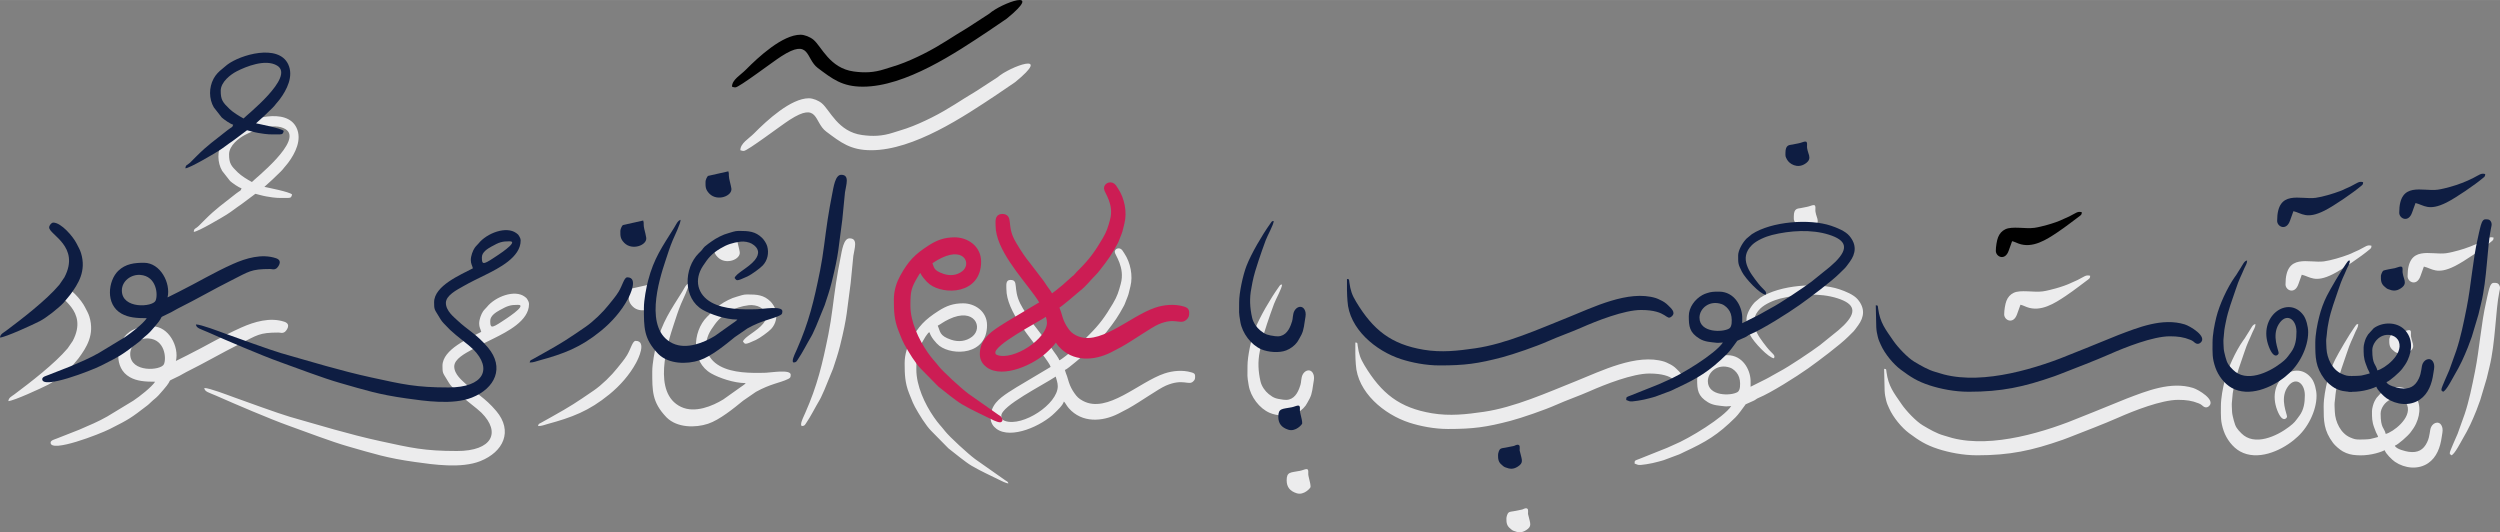 <?xml version="1.0" encoding="UTF-8"?>
<!DOCTYPE svg PUBLIC "-//W3C//DTD SVG 1.1//EN" "http://www.w3.org/Graphics/SVG/1.1/DTD/svg11.dtd">
<!-- Creator: CorelDRAW 2020 (64-Bit) -->
<svg xmlns="http://www.w3.org/2000/svg" xml:space="preserve" width="20477px" height="4360px" version="1.1" shape-rendering="geometricPrecision" text-rendering="geometricPrecision" image-rendering="optimizeQuality" fill-rule="evenodd" clip-rule="evenodd"
viewBox="0 0 6110.17 1300.86"
 xmlns:xlink="http://www.w3.org/1999/xlink"
 xmlns:xodm="http://www.corel.com/coreldraw/odm/2003">
 <rect x="0" y="0" width="6110.17" height="1300.86" fill="#808080" stroke="none"/>
 <g id="Layer_x0020_1_1">
  <path fill="#ECECED" d="M4831.21 1112.73c81.44,0 134.88,-11.59 210.6,-38.06 4.93,-1.72 8.7,-3.18 13.56,-5.09 37.01,-14.54 86.68,-33.42 121.52,-48.82 38.06,-16.84 105.81,-43.55 146.67,-43.55 19.46,0 33.92,1.95 49.95,8.49 3.58,1.45 5.05,2.16 7.98,4.46 2.22,1.74 9.15,9.69 17.27,2.59 17.44,-15.26 -25.87,-40.67 -38.66,-44.61 -54.48,-16.81 -113.21,7.32 -162.63,26.06l-79.58 32.32c-9.76,3.89 -17.88,6.94 -27.54,11 -89.28,37.51 -220.27,78.5 -318.84,52.96 -6.75,-1.75 -13.95,-4.28 -20.14,-5.97 -18.13,-4.96 -36.21,-15.66 -52.04,-25.05 -16.42,-9.73 -40.41,-35.19 -51.63,-51.56 -19.64,-28.63 -32.21,-43.8 -37.01,-78.61 -0.93,-6.74 0.29,-7.42 -5.76,-7.92l1.21 53.5c0.52,9.73 1.82,15.51 3.74,23.61 1.9,8 4.44,12.97 7.5,19.85 9.66,21.74 30.51,47.04 48.83,60.58 23.69,17.52 40,28.43 70.96,38.45 25.91,8.39 60.52,15.37 94.04,15.37zm-3086.45 -513.34c0,11.45 -0.74,18.87 9.62,29.32 19.48,19.65 56.22,5.38 53.58,-12.76 -1.49,-10.19 -6.03,-23.01 -6.18,-31.55 -0.12,-7.14 0.32,-3.97 -1.18,-10.4l-49.74 11.18c-2.5,2.01 -6.1,9.92 -6.1,14.21zm-208.14 120.21c0,11.45 -0.73,18.86 9.62,29.31 19.39,19.56 56.33,5.44 53.59,-12.76 -1.09,-7.3 -2.99,-13.82 -4.69,-21 -1.02,-4.34 -1.46,-8.29 -1.49,-10.54 -0.13,-7.14 0.31,-3.98 -1.19,-10.41l-49.74 11.19c-2.5,2 -6.1,9.91 -6.1,14.21zm-221.68 321.67c9.39,0 15.56,-2.87 22.35,-4.73 60.9,-16.63 101.7,-31.65 152.2,-72.89 25.84,-21.11 49.31,-47.56 65.19,-77 5.27,-9.78 26.73,-53.62 -1.14,-53.62 -7.64,0 -11.59,19.27 -20.98,34.88 -7.04,11.7 -15.63,21.24 -23.98,31.87 -14.04,17.87 -37.82,41.18 -57.25,54.47 -44.13,30.21 -55.44,37.84 -103.06,64.49l-26.07 14.56c-5.5,2.9 -5.65,1.96 -7.26,7.97zm-1174.38 -330.14c0,17.74 76.89,46.38 37.28,121.95l-12.37 18.1c-31.54,37.53 -92.14,84.08 -130.79,112.94 -6,4.48 -13.54,7.5 -14.26,16.2 14.5,-1.2 78.58,-30.74 97.02,-40.06 15.98,-8.07 46.65,-32.39 58.26,-44.99l16.12 -19.42c19.83,-26.74 40.04,-58.26 26.62,-102.11 -2.69,-8.79 -6.65,-14.89 -10.73,-23.12 -8.55,-17.21 -37.7,-51.34 -56.99,-51.34 -4.79,0 -10.16,7.06 -10.16,11.85zm1817.42 325.06c0,6.48 -0.52,0.62 1.69,5.08 6.75,-0.56 7.02,-2 10.23,-6.69 12.17,-17.78 22.25,-38.64 33.05,-56.66 5.2,-8.68 7.38,-16.18 11.99,-25.26l21.1 -51.68c5.85,-17.68 12.23,-36.35 17.04,-55.75 18.28,-73.66 16.29,-83.79 26.01,-153.44l6.5 -66.3c2.71,-18.48 12.16,-43.03 -9.16,-43.03 -14.77,0 -18.63,29.47 -22.43,48.67 -3.76,18.92 -7.44,39.22 -10.7,60.4 -6.49,42.2 -10.43,84.62 -18.62,125.28 -14.74,73.15 -27.06,125.32 -56.6,192.25 -2.36,5.37 -10.1,20.94 -10.1,27.13zm-1367.65 -576.15c-1.99,7.46 -3.58,5.17 -13.77,13.31 -32.31,25.82 -47.69,35.48 -76.34,64.15 -4.91,4.91 -8.58,8.71 -13.5,13.57 -9.58,9.47 -12.35,5.97 -13.15,15.63 11.49,-0.96 68.11,-34.68 79.91,-41.96 13.07,-8.08 23.11,-16.69 35.83,-25.09l34.86 -26.06c9.19,2.14 17.05,4.82 27.3,6.55 25.63,4.33 27.23,3.6 52.24,3.6 7.52,0 8.72,-2.33 10.15,-8.46 -6.28,-6.64 -59,-16.6 -67.69,-18.62 13.96,-12.14 26.81,-24.41 40.21,-37.66 4.27,-4.23 5.04,-5.54 8.63,-9.99 3.46,-4.28 5.55,-6.21 9.2,-11.11 17.07,-22.9 34.54,-56.45 20.46,-85.81 -24.15,-50.37 -116.9,-23.05 -148.9,1.33 -4.45,3.39 -7.3,6.27 -11.99,10.01 -8.73,6.95 -15.98,14.09 -21.42,24.28 -11.49,21.56 -11.51,49.04 0.64,69.95l19.33 24.68c5.16,4.78 21.14,16.1 28,17.7zm-30.46 -82.96c0,22.05 4.65,28.16 21.54,44.48 8.39,8.1 23.79,17.68 34.3,23.24 3.28,-4.89 127.79,-102.02 81.88,-129.32 -28.54,-16.97 -76.06,2.42 -98.82,14.17 -14.73,7.61 -38.9,26 -38.9,47.43zm1034.28 530.44c0,47.87 -0.6,75.12 34.02,111.58 0.23,0.25 0.58,0.61 0.83,0.86 0.24,0.25 0.6,0.6 0.85,0.84 25.22,24.57 69.28,25.31 100.78,14.8 28,-9.34 62.63,-37.57 85.73,-56.44l31.07 -21.4c35.7,-19.84 58.98,-22.05 77.4,-30.92 5.43,-2.61 7.76,-3.48 7.76,-10.85 0,-13.92 -47.42,-5.43 -60.86,-5.02 -37.34,1.11 -81.09,0.82 -112.3,-16.43 -34.35,-18.98 -43.39,-55.2 -20.76,-89.61 12.58,-19.1 20.97,-29.48 42.3,-42.33 16.67,-10.03 30.04,-14.18 49.4,-16.74 8.74,-1.15 20.59,1.12 27.13,4.85 17.89,10.22 20.66,24.23 7.7,40.3 -14.82,18.37 -46.38,32.53 -49.37,43.71 5.51,6.35 3.05,9.28 31.62,-3.92 9.27,-4.28 30.6,-19.62 37.39,-26.92 11.42,-12.27 15.52,-30.02 10.61,-47.12 -1.89,-6.58 -7.76,-15.49 -12.26,-19.89 -16.51,-16.14 -32.51,-17.27 -57.21,-17.27 -10.29,0 -16.17,3.2 -25.04,5.42 -13.16,3.29 -30.25,12.22 -40.95,19.96 -4.9,3.55 -12.88,8.96 -17.37,13.11 -3.41,3.15 -3.91,4.92 -6.82,8.41 -2.56,3.08 -4.76,4.86 -7.57,7.67 -36.78,36.75 -39.03,110.46 9.81,138.39 18.79,10.74 55.29,23.75 84.56,23.75 -2.7,3.68 -9.03,7.17 -13.3,10.39l-41.56 29.53c-26.19,16.05 -69.3,34.29 -103.14,18.26 -70.94,-33.59 -33.92,-153.39 -17.77,-201.88 5.57,-16.73 10.73,-33.55 17.69,-50.03 4.67,-11.07 19.1,-40.22 19.32,-50.07 -7.32,1.96 -10.75,11.31 -16.59,20.65 -27.82,44.51 -48.81,73.46 -62.97,128.3 -4.17,16.14 -10.13,46.77 -10.13,66.06zm-1164.22 -25.39c8.33,-34.83 -17.57,-84.65 -57.54,-84.65 -22.89,0 -44.87,2.18 -63.11,19.82 -24.16,23.37 -32.44,81.8 8.2,104.54 16.96,9.49 36.02,11.08 61.68,11.08 -9.11,13.61 -38.47,36.46 -53.47,46.39l-63.21 38.34c-21.34,12.34 -44.91,22.17 -68.98,32.56l-54.68 21.49c-4.91,2.14 -15.18,4.14 -15.18,10.21 0,25.67 119.77,-20.86 144.41,-33.29 47.31,-23.86 51.51,-26.54 92.5,-58.13 5.34,-4.12 8.17,-8.02 13.28,-12.11 12.75,-10.18 15.23,-14.07 25.26,-25.52 29.6,-33.79 -0.74,-13.94 39.89,-34.59 6.46,-3.28 10.07,-5.97 16.32,-9.06 47.1,-23.38 85.97,-46.38 130.87,-68.84 42.58,-21.3 47.06,-27.65 94.2,-27.65 6.15,0 8.76,2.8 15.49,-1.36 2.84,-1.75 17.81,-18.81 -0.94,-25.05 -34.61,-11.52 -73.29,-0.08 -104.81,13.98 -47.88,21.35 -86.5,45.09 -133.11,68.29l-27.07 13.55zm-111.69 -16.93c0,46.09 75.41,40.69 82.42,24.9 6.4,-14.39 2.47,-59.86 -37.14,-62.96 -22.79,-1.78 -45.28,14.98 -45.28,38.06zm852.87 -74.49c0,9.29 3.46,13.36 5.07,20.31 -29.67,15.71 -94.76,42.6 -94.76,82.96 0,17.07 0.79,17.23 9.43,31.2 4.75,7.67 7.77,13.84 13.8,20.05l15.86 16.3c16.08,15.41 45.49,36.45 56.15,47.1 48.17,48.2 26.31,93.59 -59.7,93.59 -80.3,0 -111.89,-7.67 -188.81,-24.41 -75.46,-16.43 -146.72,-38.47 -219.99,-59.26 -24.17,-6.86 -117.02,-40.58 -138,-48.17 -12.8,-4.63 -58.28,-22.22 -70.85,-22.22 0.79,9.48 11.22,10.97 29.83,19.24 42.6,18.93 132.17,57.23 175.98,72.81 41.96,14.93 103.96,38.96 146.88,51.14 61.82,17.55 92.67,27.96 162.01,37.68 45.65,6.4 113.31,16.39 159.82,-2.08 56.68,-22.5 80.51,-73.33 39.11,-122.45 -27.94,-33.15 -50.06,-42.86 -74.41,-66.08 -8.14,-7.76 -28.34,-23.23 -28.34,-42.75 0,-18.68 27.34,-32.15 42.21,-40.72 17.45,-10.05 35.94,-18.69 54.81,-28.13 31.56,-15.78 85.73,-42.66 85.73,-83.52 0,-4.46 -1.67,-7.47 -3.24,-10.29 -2.59,-4.68 -2.93,-4.7 -7.28,-7.96 -24.33,-18.19 -72.14,-0.11 -92.45,25.27 -3.61,4.52 -5.85,5.54 -9.47,10.84 -4.4,6.45 -9.39,19.57 -9.39,29.55zm27.07 -6.78c0,17.14 1.75,19.72 28.77,1.7 5.07,-3.38 64.3,-40.64 38.92,-40.64 -18.93,0 -25.37,2.35 -44.55,12.99 -8.89,4.94 -23.14,13.5 -23.14,25.95zm778.79 -543.82c-43.92,0 -102.63,54.1 -134.09,85.94 -12.7,12.85 -33.44,24 -33.44,41.04 3.8,0.88 3.89,1.69 8.46,1.69 8.89,0 90.83,-62.25 112.01,-75.86 71.41,-45.86 59.04,5.84 89.31,28.51 36,26.98 59.57,45.66 110.05,45.66 104.29,0 227.85,-83.13 307.3,-136.12l44.34 -30.13c94.89,-77.35 -13.09,-38.36 -42.65,-12.2l-52.32 34c-39.31,23.24 -65.47,42.82 -109.45,64.88 -9.28,4.65 -20,9.68 -29.96,14.04 -10.25,4.48 -20.85,8.78 -31.58,12.43 -11.34,3.85 -20.6,6.38 -32.15,10.16 -26.97,8.8 -50.06,9.3 -75.67,5.83 -59.1,-8.02 -78.63,-60.89 -98.46,-77.56 -8.09,-6.8 -21.66,-12.31 -31.7,-12.31zm1704.79 1027.1c0,9.28 0.17,17.38 9.9,24.9 3.69,2.85 3.23,3.49 8.23,5.45 10.75,4.22 19.06,5.2 30.16,-1.94 14.61,-9.39 10.08,-15.97 5.86,-34.1 -1.5,-6.45 -1.77,-4.63 -1.2,-11.02 1.27,-14.14 -11.72,-6.12 -13.18,-5.66 -2.71,0.85 -3.72,0.9 -7.13,1.57 -4.21,0.81 -9.33,1.86 -14.52,2.89 -4.89,0.96 -10.59,0.93 -13.45,3.95 -2.16,2.27 -4.67,9.47 -4.67,13.96zm702.42 -738.52c0,8.61 -0.55,8.3 3.66,16.23 5.89,11.09 25.45,23 44.37,10.66 21.48,-14.01 3.01,-25.66 4.77,-45.09 1.42,-15.67 -8.49,-7.36 -20.16,-5.1 -4.39,0.85 -11.15,2.24 -15.55,3.1 -7.29,1.42 -17.09,-0.03 -17.09,20.2zm-1239.5 645.28c0,16.3 7.96,26.21 24.46,31.5 17.97,5.77 33.96,-13.08 33.96,-15.34 0,-12.12 -6.42,-25.5 -5.62,-34.36 1.42,-15.65 -8.55,-7.35 -20.16,-5.1 -23.3,4.52 -32.64,1.92 -32.64,23.3zm-95.73 -279.75c0,26.48 -1.34,22.72 3,47.98 4.71,27.46 26.13,56.01 51.32,66.78 16.52,7.07 43.36,9.42 60.63,2.69 10.71,-4.18 20.23,-11.25 26.98,-20.27 1.41,-1.89 2.81,-4.58 4.23,-6.96 9.94,-16.64 11.19,-22.31 14.42,-45.25 0.8,-5.64 3.01,-14.35 1.64,-20.65 -4.63,-21.34 -25.87,-14.94 -29.75,3.72 -2.72,13.1 -0.07,11.42 -6.18,27.39 -6.35,16.6 -17.64,30.38 -38.56,27.21 -17.9,-2.72 -22.84,-3.33 -35.93,-13.85 -8.89,-7.14 -17.26,-18.97 -20.01,-30.96 -5.61,-24.42 -6.85,-48.19 -1.86,-72.54 0.97,-4.73 1.65,-9.47 2.69,-14.72 3.46,-17.42 9.3,-35.95 14.77,-52.36 5.52,-16.57 11.33,-33.14 17.44,-49.71 4.41,-11.97 19.5,-38.23 19.7,-47.42 -5.08,0.42 -4.16,0.61 -9.42,7.97 -18.27,25.54 -45.55,71.87 -57.18,101.96 -8.59,22.23 -17.93,65.21 -17.93,88.99zm-837.94 -6.22c0,26.66 0.83,47.89 10.64,72.67 3.21,8.09 5.99,15.5 9.28,23.04l5.31 10.85c9.74,17.67 26.69,45.74 40.36,59.11l41.32 41.97c13.35,10.31 42.02,34.14 56.8,42.67 27.61,15.93 39.59,20.34 65.88,33.58 5.42,2.73 18.28,9.4 24.02,9.53 -1.22,-4.57 -4.02,-5.25 -7.44,-7.46l-73.73 -51.85c-17.95,-13.32 -62.94,-54.68 -73.52,-68.21 -11.33,-14.5 -15.15,-16.69 -27.55,-34.61 -22.28,-32.18 -42.78,-76.5 -42.78,-116.37 0,-37.57 1.99,-46.02 19.82,-75.92 1.89,-3.18 2.99,-5.22 5.41,-8.26 4.55,-5.74 3.38,-5.59 7.1,-6.58 2.53,10.86 15.97,26.92 24.11,33.08 32.37,24.49 116.37,23.5 116.37,-50.48 0,-33.79 -29.56,-53.46 -58.43,-53.46 -24.26,0 -41.02,6.29 -59.95,18.38 -34.14,21.83 -48.88,37.5 -68.18,72.3 -8.06,14.54 -14.84,33.51 -14.84,56.02zm80.8 -92.01c6.79,14.2 3.2,24.33 32.88,34.28 17.42,5.84 36.13,4.24 51.18,-7.41 28.02,-21.69 6.32,-72.9 -56.49,-42.82 -14.69,7.04 -18.31,11.06 -27.57,15.95zm1246.97 252.4c62.12,0 93.84,-4.4 152.92,-19.89 27.06,-7.09 84.17,-26.75 112.31,-39.37 24.25,-10.87 55.85,-21.85 80.42,-32.72 38.06,-16.83 105.8,-43.54 146.67,-43.54 65.77,0 60.92,28.02 75.19,15.53 11.01,-9.64 -2.09,-20.1 -8.98,-27.04 -5.48,-5.53 -11.71,-9.63 -19.31,-13.01 -4.16,-1.86 -5.72,-3.11 -10.37,-4.55 -67.48,-20.82 -154.66,23.18 -215.73,47.55 -70.03,27.94 -150.75,64.3 -225.73,75.14 -42.46,6.13 -82.65,10.82 -126.12,3.55 -79.9,-13.36 -123.53,-48.21 -165.11,-117.12 -10.22,-16.94 -13.88,-27.75 -16.68,-47.97 -0.93,-6.73 0.29,-7.41 -5.74,-7.92 0,9.12 0,18.24 0,27.35 0,10.18 0.75,17.84 1.2,26.15 3.71,68.38 69.08,122.43 131.03,142.49 25.91,8.38 60.51,15.37 94.03,15.37zm729.78 -268.55c0,19.64 -0.19,20.76 9.1,39.38 8.46,16.95 44.74,55.24 58.03,56.35 4.66,-8.29 -4.54,-10.42 -18.15,-27.86 -20.44,-26.19 -48.31,-61.27 -15.15,-93.71 11.36,-11.11 32.86,-20.4 48.95,-24.41 43.64,-10.9 96.35,-14.44 139.61,-0.59 42.57,13.63 47.96,33.35 15.38,66.07 -4.91,4.93 -8.75,7.67 -13.66,12.45l-44.73 36.08c-19.49,14.64 -76.37,52.87 -98.56,64.31 -11.7,6.03 -22.24,13.04 -34.4,19.06l-36.48 18.23c0,-5.19 0.26,-11.08 0.02,-16.19 -1.26,-26.52 -19.57,-60.48 -55.91,-60.95 -13.27,-0.17 -20.53,0.39 -30.07,3.6 -4.67,1.58 -7.25,2.41 -11.42,4.75 -18.47,10.38 -33.15,30.11 -33.15,51.38 0,24.92 1.39,40.23 26.59,55.45 12.96,7.83 27.06,8.09 41.29,9.79 5.09,0.61 8.47,-0.59 15.41,-0.59 -18.63,27.97 -103.35,79.7 -140.31,94.67 -5.2,2.11 -10.68,4.86 -16.3,7.32l-50.66 20.21c-6.09,2.45 -10.75,4.33 -16.87,6.75 -11.65,4.62 -12.07,3.1 -12.07,11.54 7.61,2.03 4.83,5.71 28.97,1.63 10.34,-1.75 19.24,-3.41 28.65,-6.16 4.71,-1.38 9.16,-2.25 13.59,-3.82l38.03 -14.19c4.15,-1.69 7.34,-3.6 11.75,-5.65 52.84,-24.49 82.05,-41.4 125.49,-84.62 7.65,-7.61 16.5,-20.48 22.99,-29.23 2.88,-3.89 0.31,-1.86 4.7,-4l18.01 -8.1c5.15,-2.68 5,-4.02 10.96,-6.45 29.78,-12.15 93.16,-52.3 120.79,-71.91 24.27,-17.23 78.16,-57.58 97.91,-77.39 16.51,-16.57 11.41,-9.86 24.46,-27.75 15.14,-20.73 17.37,-41.8 -0.89,-63.58 -9.84,-11.73 -30.3,-19.86 -44.86,-24.76 -52.56,-17.67 -145.87,-10.57 -193.49,20.65l-12.92 10.71c-0.18,0.18 -0.44,0.44 -0.62,0.62 -0.09,0.1 -1.38,1.55 -1.76,1.97 -8.42,9.26 -18.25,26.67 -18.25,38.94zm-94.49 151.68c0,37.42 56.81,36.37 72.63,26.63 7.12,-4.38 6.81,-19.69 5.53,-28.94 -1.39,-10.04 -6.21,-17.63 -12.55,-23.52 -2.95,-2.74 -7.12,-5.7 -11.45,-7.2 -29.88,-10.39 -54.16,10.75 -54.16,33.03zm-1449.6 -315.8c0,6.88 25.88,37.31 14.68,78.1 -5.19,18.9 -8.22,29.73 -19.13,48 -19.22,32.2 -31.75,49.98 -58.02,76.25 -4.18,4.18 -7.34,7.1 -10.86,11.53 -3.05,3.85 -2.2,2.3 -5.86,5.32l-23.62 21.15c-5.9,4.97 -27.62,23.13 -32.71,24.48 -1.34,-5.73 -11.43,-18.71 -14.92,-23.63 -2.59,-3.66 -4.88,-7.51 -7.46,-11.18l-33.92 -44.41c-3.19,-4.28 -5.52,-6.91 -8.72,-11.18 -8.57,-11.44 -23.88,-35.21 -30.31,-48.01 -18.5,-36.83 -2.88,-58.03 -24.02,-58.03 -12.23,0 -9.94,12.82 -9.94,22.37 0,54.78 59.7,120.06 93.96,167.13 3.55,4.88 13.01,17.96 14.2,23.1l-83.37 49.66c-6.73,4.03 -13.42,8.23 -19.82,12.51 -23.7,15.83 -43.51,31.51 -43.51,62.16 0,12.72 6.51,21.2 14.14,26.88 35.82,26.69 111.36,-7.37 142.81,-39.01 6.36,-6.4 19.53,-18.17 22.07,-27.66 3.17,2.31 6.12,9.69 12.13,16.47 32.23,36.3 81.22,33.27 120.89,13.37 8.53,-4.28 16,-8.13 24.47,-12.83 29.56,-16.42 73.48,-47.96 92.04,-55.91 41.74,-17.91 55.17,0.12 66.07,-9.76 5.28,-4.79 5.15,-6.98 5.15,-13.5 0,-6.56 -3.97,-7.56 -9.46,-9.19 -20.68,-6.13 -45.19,-3.92 -65.3,2.8 -62.72,20.95 -139.72,99.26 -199.59,66.91 -9.84,-5.31 -14.58,-10.01 -20.81,-18.98 -5.71,-8.24 -9.96,-16.25 -13.33,-26.45 -1.53,-4.63 -3.08,-10.54 -4.65,-15.25 -1.76,-5.28 -3.77,-8.9 -5.13,-14.77 7.09,-1.89 47.37,-37.88 53.99,-42.99 14.17,-10.94 22.94,-23.45 35.84,-36.27 4.68,-4.65 7.41,-7.97 11.58,-13.28 20.24,-25.77 28.58,-37.83 43.22,-64.94 1.65,-3.06 2.35,-5.42 3.68,-8.76 9.37,-23.61 5.88,-14.48 11.84,-37.88 6.64,-26.04 0.18,-58.38 -14.67,-80.6 -1.65,-2.47 -3.29,-5.21 -4.93,-7.51 -6.5,-9.14 -18.7,-4.62 -18.7,3.79zm-277.25 400.35c0,5.43 0.93,9.93 9.54,12.84 42.98,14.52 128.47,-41.27 128.47,-84.96 0,-9.14 -3.24,-16.19 -4.98,-23.62 -31.75,21.15 -133.03,71.61 -133.03,95.74zm3392.32 -186.81c0,9.94 -0.83,19.09 9.91,27.39 3.69,2.85 3.22,3.48 8.23,5.44 10.75,4.22 19.06,5.2 30.17,-1.93 20.71,-13.31 2.89,-25.41 4.66,-45.14 1.29,-14.4 -10.69,-5.96 -19.28,-4.29 -4.55,0.89 -25.75,4.26 -28.39,6.42 -1.7,1.4 -5.3,9.52 -5.3,12.11zm-941.19 -60.93c0,14.59 22.61,25.51 31.57,-0.75l8.22 -22.87c5.84,1.36 9.8,3.59 15.42,5.71 34.27,12.98 68.87,-9.65 94.99,-27.09 11.21,-7.49 21.03,-14.73 31.86,-22.85l23.43 -17.59c3.39,-2.87 4.5,-3.33 4.63,-9.05 -10.78,-2.58 -12.89,1.41 -30.66,10.37 -4.62,2.33 -8.62,3.67 -12.87,5.78 -12.53,6.23 -27.37,11.13 -41.01,14.94 -8.94,2.5 -22.15,5.89 -31.38,7.16 -22.05,3.02 -54.04,-4.65 -71.06,3.54 -8.37,4.03 -14.19,10.69 -17.68,19.62 -3.04,7.77 -5.46,22.73 -5.46,33.08zm985.95 -93.25c0,14.59 22.6,25.51 31.57,-0.75l8.22 -22.87c20.3,4.73 31.9,20.8 75.84,-1.24 23.39,-11.74 69.48,-43.32 89.86,-60.58 3.39,-2.87 4.5,-3.33 4.63,-9.05 -10.78,-2.58 -12.89,1.42 -30.66,10.37 -16.43,8.28 -36.14,15.76 -53.88,20.72 -8.94,2.5 -22.15,5.89 -31.39,7.16 -37.47,5.14 -94.19,-21.81 -94.19,56.24zm-298.4 19.9c0,14.59 22.61,25.51 31.57,-0.76l8.22 -22.87c20.31,4.74 31.91,20.8 75.84,-1.24 23.32,-11.7 69.49,-43.32 89.86,-60.58 3.39,-2.87 4.51,-3.33 4.63,-9.04 -10.78,-2.59 -12.89,1.41 -30.66,10.37 -4.62,2.33 -8.62,3.66 -12.87,5.78 -4.34,2.16 -7.76,3.74 -12.94,5.7 -16.16,6.12 -42.45,14.06 -59.45,16.39 -37.48,5.15 -94.2,-21.81 -94.2,56.25zm93.25 298.39c0,35.48 0.07,58.42 22.88,89.02 4.94,6.63 16.49,16.67 23.95,20.81 11.09,6.17 21.49,8.61 33.86,9.3 25.34,2.02 52.38,-4.46 68.51,-12.2 2.15,8.04 17.97,23.57 25.09,28.37 24.22,16.36 57.08,19.67 81.14,3.26 20.76,-14.16 29.66,-38.77 33.09,-63.89 0.84,-6.12 3.18,-15.37 1.79,-21.76 -4.22,-19.4 -21.65,-15.28 -27.61,-2.81 -4.11,8.59 -2.19,21.33 -9.86,37.38 -8.86,18.51 -22.49,26.6 -45.29,23.29 -7.27,-1.05 -31.27,-6.73 -33.48,-15.03 7.18,-1.92 31.97,-23.87 38.37,-32.5 5.28,-7.11 9.41,-12.65 13.44,-21.37 11.49,-24.85 12.43,-54.06 -7.98,-74.52 -19.4,-19.45 -53.46,-18.86 -74.96,-3.45l-13.6 15c-1.81,2.81 -3.87,6.12 -5.48,9.44 -2.23,4.61 -5.74,16.62 -5.74,22.85 0,15.38 -0.25,25.5 5.48,40.52 1.51,3.98 2.93,8.27 4.47,11.7 1.74,3.89 3.9,6.63 4.97,11.19 -6.72,1.57 -13.11,3.82 -19.85,5.02 -5.02,0.89 -19.18,1.2 -24.54,1.2 -10.86,-0.04 -13.63,-0.76 -23.85,-5.12 -23.18,-9.88 -36.37,-38.15 -37.47,-62 -0.29,-6.3 -1.08,-18.98 -0.55,-22.88 2.89,-21.56 0.92,-17.64 6.08,-43.75 5.27,-26.72 15.22,-52.11 23.25,-76.21 10.2,-30.64 12.05,-30.22 21.5,-53.1 2.72,-6.57 6.76,-11.03 6.94,-19.17 -4.47,0.37 -3.33,0.05 -5.81,2.89 -0.44,0.51 -2.95,4.14 -3.63,5.08 -12.23,17.11 -38.7,62.2 -46.93,78.64 -8.05,16.09 -14.11,32.61 -18.92,51.94 -4.42,17.72 -9.26,41.95 -9.26,62.86zm308.34 113.14c0,6.82 -0.29,1.76 1.2,3.78l2.53 2.44c8.03,-2.14 22.92,-32.13 27.89,-40.5 14.25,-24.04 22.91,-43.12 33.22,-68.73 3.25,-8.1 5.93,-16.65 9.4,-25.41l16 -53.62c2.16,-9.95 4.32,-18.3 6.5,-27.07 14.83,-59.56 15.01,-139.52 24.17,-183.47 0.9,-4.33 2.66,-10.02 1.24,-14.17 -3.28,-9.55 -9.83,-8.51 -15.22,-8.51 -7.53,0 -10.51,14.02 -12.18,20.15 -2.48,9.11 -3.75,16.67 -5.98,26.34 -12.43,53.91 -16.19,114.68 -27.12,169.33 -7.45,37.26 -14.46,72.36 -25.43,105.11l-17.03 47.63c-2.88,7.23 -19.19,42.49 -19.19,46.7zm-559.49 -113.14c0,24.03 -1.22,36.61 6.98,60.16 6.8,19.53 21.74,39.61 39.85,49.67 42.22,23.45 97.78,-0.41 131.14,-27.59 1.93,-1.57 2.69,-2.52 4.63,-4.08 28.86,-23.29 51.15,-67.05 51.15,-104.27 0,-14.56 -5.16,-32.58 -11.18,-41.04 -36.72,-51.6 -114.22,2.09 -84.59,77.13 12.73,32.23 23.65,18.4 23.65,14.89 0,-6.87 -17.15,-41.91 -0.26,-69.89 18.3,-30.31 43.78,-14.07 43.78,17.67 0,18.18 -2.49,35.56 -13.31,50.1 -10.61,14.27 -11.5,16.5 -25.21,27.01 -29.56,22.65 -84.58,48.39 -116.6,15.84 -9.89,-10.06 -14.44,-14.96 -18.46,-31.26 -1.45,-5.87 -3.97,-14.96 -4.24,-20.64 -0.29,-6.3 -1.08,-18.98 -0.55,-22.88 1.1,-8.2 1.08,-14.75 2.14,-22.82 0.76,-5.71 2.54,-13.84 3.94,-20.93 5.28,-26.72 15.22,-52.11 23.25,-76.21 10.16,-30.5 12.09,-30.31 21.5,-53.1 2.72,-6.57 6.76,-11.03 6.94,-19.17 -7,0.58 -10.27,9.73 -16.16,18.65 -2.39,3.61 -4.1,6.72 -6.73,10.68 -1.53,2.3 -2.01,3.32 -3.3,5.38 -1.51,2.39 -2.22,3.05 -4.16,5.81 -18.19,25.96 -37.2,66.95 -44.94,98.03 -4.42,17.72 -9.26,41.95 -9.26,62.86zm331.84 119.13l0 0 0 0zm58.56 -101.72c0,36.56 8.68,33.59 12.44,49.73 17,-3.96 64.01,-38.55 52.62,-70.02 -5.55,-15.32 -25.04,-20.83 -40.97,-14.06 -13.59,5.78 -24.09,21.35 -24.09,34.35z"/>
  <path fill="#0E1D42" d="M4810.8 957.43c81.44,0 134.88,-11.59 210.6,-38.07 4.92,-1.72 8.69,-3.18 13.55,-5.09 37.02,-14.53 86.69,-33.41 121.52,-48.82 38.06,-16.83 105.81,-43.55 146.68,-43.55 19.46,0 33.91,1.96 49.95,8.49 3.57,1.46 5.04,2.16 7.97,4.46 2.22,1.74 9.16,9.7 17.28,2.59 17.43,-15.26 -25.88,-40.67 -38.67,-44.61 -54.48,-16.8 -113.21,7.32 -162.63,26.06l-79.58 32.32c-9.75,3.89 -17.88,6.94 -27.54,11.01 -89.28,37.51 -220.26,78.49 -318.84,52.96 -6.75,-1.75 -13.95,-4.28 -20.14,-5.97 -18.13,-4.96 -36.21,-15.67 -52.04,-25.05 -16.41,-9.74 -40.4,-35.2 -51.63,-51.56 -19.64,-28.63 -32.2,-43.8 -37.01,-78.62 -0.93,-6.74 0.29,-7.41 -5.76,-7.92l1.21 53.5c0.53,9.74 1.82,15.52 3.74,23.61 1.91,8.01 4.44,12.97 7.5,19.85 9.66,21.74 30.51,47.04 48.83,60.59 23.7,17.52 40,28.42 70.96,38.44 25.92,8.39 60.53,15.38 94.05,15.38z"/>
  <path fill="#0E1D42" d="M5776.85 849.26c0,15.38 -0.25,25.5 5.48,40.52 1.52,3.98 2.93,8.27 4.47,11.7 1.74,3.89 3.91,6.63 4.97,11.19 -6.72,1.56 -13.11,3.81 -19.85,5.01 -5.04,0.9 -19.25,1.2 -24.58,1.2l-7.92 38.32c25.34,2.01 52.38,-4.47 68.51,-12.21 2.15,8.04 17.98,23.58 25.09,28.38 24.22,16.35 57.08,19.66 81.14,3.25 20.76,-14.16 29.67,-38.77 33.09,-63.88 0.84,-6.12 3.18,-15.37 1.79,-21.76 -4.22,-19.41 -21.64,-15.29 -27.61,-2.82 -4.11,8.6 -2.18,21.33 -9.86,37.38 -8.86,18.52 -22.49,26.6 -45.29,23.3 -7.27,-1.05 -31.27,-6.74 -33.48,-15.04 7.18,-1.91 31.97,-23.86 38.37,-32.49 5.28,-7.12 9.41,-12.66 13.44,-21.37 11.49,-24.86 12.43,-54.06 -7.97,-74.52 -19.4,-19.45 -53.47,-18.87 -74.97,-3.45l-13.6 15c-1.81,2.81 -3.87,6.12 -5.47,9.44 -2.23,4.6 -5.75,16.62 -5.75,22.85zm21.14 6.21c0,36.57 8.67,33.6 12.43,49.74 17,-3.96 64.01,-38.56 52.62,-70.02 -5.55,-15.32 -25.04,-20.83 -40.96,-14.06 -13.6,5.78 -24.09,21.35 -24.09,34.34z"/>
  <path fill="#0E1D42" d="M5407.59 838.07c0,24.02 -1.23,36.6 6.97,60.16 6.8,19.53 21.74,39.61 39.85,49.67 42.22,23.45 97.78,-0.41 131.15,-27.6 1.93,-1.57 2.68,-2.52 4.62,-4.08 28.86,-23.29 51.15,-67.05 51.15,-104.26 0,-14.56 -5.16,-32.58 -11.18,-41.04 -36.71,-51.6 -114.22,2.09 -84.59,77.12 12.73,32.24 23.66,18.41 23.66,14.89 0,-6.86 -17.16,-41.91 -0.27,-69.88 18.31,-30.31 43.78,-14.08 43.78,17.66 0,18.18 -2.49,35.57 -13.3,50.11 -10.62,14.27 -11.51,16.5 -25.22,27 -29.56,22.66 -84.58,48.4 -116.59,15.84 -9.9,-10.06 -14.45,-14.96 -18.47,-31.26 -1.45,-5.87 -3.97,-14.95 -4.23,-20.63 -0.29,-6.31 -1.08,-18.99 -0.56,-22.88 1.1,-8.2 1.08,-14.76 2.15,-22.82 0.75,-5.71 2.53,-13.85 3.93,-20.94 5.28,-26.72 15.22,-52.1 23.25,-76.21 10.16,-30.49 12.09,-30.31 21.51,-53.09 2.71,-6.57 6.75,-11.04 6.93,-19.18 -7,0.58 -10.27,9.73 -16.16,18.65 -2.39,3.61 -4.1,6.72 -6.73,10.68 -1.53,2.3 -2,3.32 -3.3,5.39 -1.51,2.39 -2.22,3.05 -4.15,5.81 -18.2,25.96 -37.2,66.94 -44.95,98.03 -4.42,17.72 -9.25,41.94 -9.25,62.86z"/>
  <path fill="#0E1D42" d="M5967.08 951.21c0,6.82 -0.3,1.75 1.2,3.77l2.53 2.45c8.02,-2.15 22.91,-32.13 27.88,-40.5 14.26,-24.04 22.92,-43.12 33.22,-68.74 3.26,-8.09 5.94,-16.65 9.4,-25.41l16 -53.62c2.17,-9.95 4.32,-18.29 6.51,-27.06 14.83,-59.57 15.01,-139.53 24.16,-183.47 0.91,-4.34 2.66,-10.03 1.24,-14.18 -3.28,-9.55 -9.83,-8.51 -15.22,-8.51 -7.53,0 -10.51,14.03 -12.18,20.15 -2.48,9.12 -3.75,16.67 -5.98,26.34 -12.43,53.92 -16.19,114.68 -27.12,169.33 -7.45,37.26 -14.46,72.37 -25.43,105.12l-17.02 47.62c-2.89,7.24 -19.19,42.49 -19.19,46.71z"/>
  <path fill="#0E1D42" d="M5658.73 838.07c0,35.47 0.08,58.42 22.88,89.02 4.94,6.63 16.49,16.66 23.95,20.81 13.64,7.57 26.22,9.53 42.69,9.53l0 -38.55c-11.59,0 -14.23,-0.64 -24.72,-5.11 -23.18,-9.88 -36.37,-38.16 -37.46,-62 -0.29,-6.31 -1.08,-18.99 -0.56,-22.88 2.9,-21.57 0.92,-17.65 6.08,-43.76 5.28,-26.72 15.22,-52.1 23.25,-76.21 10.21,-30.64 12.05,-30.21 21.5,-53.09 2.72,-6.57 6.76,-11.04 6.94,-19.18 -4.47,0.37 -3.33,0.06 -5.8,2.9 -0.45,0.51 -2.96,4.13 -3.63,5.07 -12.24,17.11 -38.71,62.21 -46.93,78.65 -8.05,16.09 -14.11,32.6 -18.93,51.94 -4.42,17.72 -9.26,41.94 -9.26,62.86z"/>
  <path fill="#0E1D42" d="M5565.49 539.67c0,14.59 22.6,25.51 31.57,-0.75l8.21 -22.87c20.31,4.73 31.91,20.8 75.84,-1.24 23.32,-11.7 69.49,-43.33 89.87,-60.58 3.39,-2.87 4.5,-3.33 4.63,-9.05 -10.79,-2.58 -12.89,1.41 -30.66,10.37 -4.63,2.33 -8.63,3.67 -12.87,5.78 -4.35,2.16 -7.77,3.74 -12.95,5.71 -16.15,6.12 -42.45,14.05 -59.45,16.39 -37.48,5.14 -94.19,-21.81 -94.19,56.24z"/>
  <path fill="#0E1D42" d="M5863.88 519.78c0,14.59 22.61,25.51 31.57,-0.76l8.22 -22.86c20.3,4.73 31.9,20.79 75.84,-1.25 23.39,-11.73 69.48,-43.32 89.86,-60.58 3.39,-2.87 4.5,-3.32 4.63,-9.04 -10.78,-2.58 -12.89,1.41 -30.66,10.37 -16.42,8.28 -36.13,15.76 -53.88,20.72 -8.94,2.5 -22.15,5.89 -31.38,7.15 -37.48,5.15 -94.2,-21.81 -94.2,56.25z"/>
  <path fill="black" d="M4877.93 613.03c0,14.59 22.61,25.51 31.58,-0.76l8.21 -22.86c5.84,1.36 9.8,3.58 15.42,5.71 34.27,12.97 68.87,-9.65 94.99,-27.1 11.21,-7.48 21.04,-14.73 31.86,-22.84l23.43 -17.6c3.39,-2.87 4.51,-3.33 4.63,-9.04 -10.78,-2.58 -12.88,1.41 -30.66,10.37 -4.62,2.33 -8.62,3.66 -12.87,5.78 -12.53,6.23 -27.37,11.12 -41,14.94 -8.95,2.5 -22.15,5.88 -31.39,7.15 -22.05,3.03 -54.04,-4.64 -71.06,3.55 -8.37,4.02 -14.19,10.68 -17.68,19.61 -3.04,7.78 -5.46,22.73 -5.46,33.09z"/>
  <path fill="#0E1D42" d="M5819.12 673.95c0,9.95 -0.82,19.1 9.91,27.39 3.69,2.85 3.23,3.49 8.23,5.45 10.76,4.21 19.07,5.2 30.17,-1.94 20.71,-13.31 2.89,-25.4 4.66,-45.13 1.29,-14.41 -10.69,-5.97 -19.27,-4.3 -4.55,0.89 -25.76,4.26 -28.39,6.43 -1.71,1.4 -5.31,9.51 -5.31,12.1z"/>
  <g>
   <path fill="none" stroke="#CC1D54" stroke-width="11.94" stroke-linecap="round" stroke-linejoin="round" stroke-miterlimit="2.613" d="M2704.05 460.41c0,6.89 25.88,37.31 14.69,78.1 -5.19,18.91 -8.23,29.74 -19.14,48.01 -19.22,32.19 -31.75,49.97 -58.02,76.25 -4.18,4.18 -7.34,7.09 -10.85,11.52 -3.06,3.85 -2.21,2.31 -5.87,5.33l-23.61 21.14c-5.91,4.97 -27.63,23.13 -32.72,24.48 -1.34,-5.73 -11.42,-18.71 -14.92,-23.62 -2.59,-3.66 -4.87,-7.52 -7.46,-11.19l-33.92 -44.41c-3.19,-4.27 -5.52,-6.91 -8.72,-11.17 -8.57,-11.45 -23.88,-35.21 -30.31,-48.01 -18.5,-36.84 -2.88,-58.04 -24.02,-58.04 -12.23,0 -9.94,12.82 -9.94,22.38 0,54.78 59.71,120.05 93.96,167.12 3.56,4.88 13.01,17.96 14.2,23.11l-83.37 49.66c-6.73,4.03 -13.42,8.23 -19.82,12.5 -23.7,15.84 -43.51,31.52 -43.51,62.16 0,12.73 6.52,21.21 14.14,26.88 35.82,26.69 111.36,-7.37 142.81,-39 6.36,-6.4 19.53,-18.17 22.07,-27.67 3.17,2.32 6.12,9.7 12.14,16.47 32.22,36.31 81.21,33.28 120.89,13.37 8.53,-4.28 16,-8.12 24.46,-12.83 29.57,-16.41 73.49,-47.95 92.04,-55.91 41.74,-17.91 55.17,0.12 66.08,-9.76 5.27,-4.78 5.14,-6.98 5.14,-13.5 0,-6.56 -3.97,-7.56 -9.45,-9.18 -20.69,-6.13 -45.19,-3.92 -65.31,2.8 -62.72,20.94 -139.72,99.25 -199.59,66.91 -9.84,-5.32 -14.58,-10.01 -20.8,-18.99 -5.72,-8.23 -9.97,-16.24 -13.34,-26.45 -1.52,-4.62 -3.07,-10.53 -4.64,-15.24 -1.76,-5.28 -3.77,-8.91 -5.14,-14.77 7.09,-1.89 47.37,-37.88 53.99,-42.99 14.17,-10.95 22.95,-23.45 35.84,-36.27 4.68,-4.66 7.41,-7.97 11.58,-13.28 20.24,-25.77 28.59,-37.83 43.22,-64.95 1.65,-3.05 2.35,-5.41 3.68,-8.76 9.37,-23.6 5.88,-14.48 11.84,-37.88 6.64,-26.04 0.18,-58.38 -14.67,-80.6 -1.65,-2.46 -3.28,-5.2 -4.92,-7.51 -6.5,-9.14 -18.71,-4.62 -18.71,3.79zm-277.25 400.35c0,5.44 0.93,9.93 9.54,12.84 42.98,14.52 128.47,-41.26 128.47,-84.95 0,-9.15 -3.24,-16.19 -4.97,-23.63 -31.76,21.16 -133.04,71.62 -133.04,95.74z"/>
   <path id="1" fill="#CC1D54" d="M2704.05 460.41c0,6.89 25.88,37.31 14.69,78.1 -5.19,18.91 -8.23,29.74 -19.14,48.01 -19.22,32.19 -31.75,49.97 -58.02,76.25 -4.18,4.18 -7.34,7.09 -10.85,11.52 -3.06,3.85 -2.21,2.31 -5.87,5.33l-23.61 21.14c-5.91,4.97 -27.63,23.13 -32.72,24.48 -1.34,-5.73 -11.42,-18.71 -14.92,-23.62 -2.59,-3.66 -4.87,-7.52 -7.46,-11.19l-33.92 -44.41c-3.19,-4.27 -5.52,-6.91 -8.72,-11.17 -8.57,-11.45 -23.88,-35.21 -30.31,-48.01 -18.5,-36.84 -2.88,-58.04 -24.02,-58.04 -12.23,0 -9.94,12.82 -9.94,22.38 0,54.78 59.71,120.05 93.96,167.12 3.56,4.88 13.01,17.96 14.2,23.11l-83.37 49.66c-6.73,4.03 -13.42,8.23 -19.82,12.5 -23.7,15.84 -43.51,31.52 -43.51,62.16 0,12.73 6.52,21.21 14.14,26.88 35.82,26.69 111.36,-7.37 142.81,-39 6.36,-6.4 19.53,-18.17 22.07,-27.67 3.17,2.32 6.12,9.7 12.14,16.47 32.22,36.31 81.21,33.28 120.89,13.37 8.53,-4.28 16,-8.12 24.46,-12.83 29.57,-16.41 73.49,-47.95 92.04,-55.91 41.74,-17.91 55.17,0.12 66.08,-9.76 5.27,-4.78 5.14,-6.98 5.14,-13.5 0,-6.56 -3.97,-7.56 -9.45,-9.18 -20.69,-6.13 -45.19,-3.92 -65.31,2.8 -62.72,20.94 -139.72,99.25 -199.59,66.91 -9.84,-5.32 -14.58,-10.01 -20.8,-18.99 -5.72,-8.23 -9.97,-16.24 -13.34,-26.45 -1.52,-4.62 -3.07,-10.53 -4.64,-15.24 -1.76,-5.28 -3.77,-8.91 -5.14,-14.77 7.09,-1.89 47.37,-37.88 53.99,-42.99 14.17,-10.95 22.95,-23.45 35.84,-36.27 4.68,-4.66 7.41,-7.97 11.58,-13.28 20.24,-25.77 28.59,-37.83 43.22,-64.95 1.65,-3.05 2.35,-5.41 3.68,-8.76 9.37,-23.6 5.88,-14.48 11.84,-37.88 6.64,-26.04 0.18,-58.38 -14.67,-80.6 -1.65,-2.46 -3.28,-5.2 -4.92,-7.51 -6.5,-9.14 -18.71,-4.62 -18.71,3.79zm-277.25 400.35c0,5.44 0.93,9.93 9.54,12.84 42.98,14.52 128.47,-41.26 128.47,-84.95 0,-9.15 -3.24,-16.19 -4.97,-23.63 -31.76,21.16 -133.04,71.62 -133.04,95.74z"/>
  </g>
  <path fill="#0E1D42" d="M4248.14 624.53c0,19.64 -0.18,20.77 9.1,39.39 8.46,16.95 44.74,55.23 58.03,56.34 4.66,-8.28 -4.54,-10.42 -18.14,-27.85 -20.45,-26.19 -48.32,-61.28 -15.15,-93.72 11.35,-11.1 32.86,-20.39 48.94,-24.41 43.64,-10.9 96.35,-14.44 139.61,-0.59 42.57,13.63 47.96,33.36 15.38,66.08 -4.91,4.93 -8.75,7.66 -13.66,12.44l-44.73 36.09c-19.49,14.63 -76.37,52.86 -98.56,64.3 -11.69,6.03 -22.24,13.05 -34.4,19.07l-36.48 18.23c0,-5.2 0.26,-11.09 0.02,-16.19 -1.25,-26.53 -19.57,-60.49 -55.91,-60.96 -13.27,-0.17 -20.53,0.39 -30.07,3.61 -4.67,1.57 -7.25,2.41 -11.41,4.75 -18.48,10.38 -33.16,30.1 -33.16,51.38 0,24.91 1.39,40.22 26.6,55.45 12.95,7.83 27.05,8.09 41.29,9.79 5.08,0.61 8.46,-0.6 15.41,-0.6 -18.64,27.97 -103.36,79.71 -140.32,94.68 -5.19,2.1 -10.68,4.86 -16.3,7.32l-50.66 20.21c-6.09,2.44 -10.75,4.32 -16.87,6.75 -11.65,4.62 -12.07,3.1 -12.07,11.54 7.61,2.03 4.84,5.7 28.97,1.62 10.34,-1.74 19.24,-3.4 28.65,-6.16 4.71,-1.37 9.16,-2.24 13.59,-3.81l38.03 -14.19c4.15,-1.69 7.34,-3.6 11.76,-5.65 52.83,-24.5 82.04,-41.4 125.48,-84.63 7.65,-7.61 16.5,-20.48 22.99,-29.22 2.88,-3.89 0.31,-1.87 4.7,-4.01l18.01 -8.09c5.15,-2.69 5,-4.02 10.96,-6.45 29.78,-12.15 93.16,-52.3 120.79,-71.92 24.27,-17.23 78.16,-57.57 97.91,-77.39 16.51,-16.57 11.41,-9.86 24.47,-27.75 15.13,-20.72 17.36,-41.8 -0.9,-63.58 -9.84,-11.73 -30.3,-19.86 -44.86,-24.75 -52.56,-17.67 -145.86,-10.58 -193.49,20.65l-12.92 10.7c-0.18,0.18 -0.44,0.45 -0.61,0.63 -0.1,0.1 -1.39,1.54 -1.77,1.96 -8.42,9.26 -18.25,26.67 -18.25,38.94zm-94.49 151.69c0,37.42 56.81,36.36 72.63,26.63 7.12,-4.39 6.81,-19.7 5.53,-28.95 -1.39,-10.04 -6.21,-17.63 -12.55,-23.51 -2.95,-2.75 -7.12,-5.7 -11.45,-7.21 -29.88,-10.39 -54.16,10.76 -54.16,33.04z"/>
  <path fill="#0E1D42" d="M3518.36 893.08c62.12,0 93.84,-4.4 152.92,-19.88 27.06,-7.1 84.17,-26.76 112.31,-39.37 24.25,-10.88 55.85,-21.86 80.42,-32.72 38.07,-16.84 105.8,-43.55 146.67,-43.55 65.77,0 60.93,28.03 75.19,15.54 11.02,-9.64 -2.09,-20.1 -8.97,-27.05 -5.49,-5.53 -11.72,-9.62 -19.32,-13.01 -4.16,-1.85 -5.71,-3.11 -10.37,-4.54 -67.48,-20.82 -154.66,23.17 -215.73,47.54 -70.03,27.95 -150.75,64.31 -225.73,75.14 -42.46,6.14 -82.65,10.82 -126.11,3.55 -79.91,-13.36 -123.54,-48.21 -165.12,-117.11 -10.22,-16.95 -13.88,-27.76 -16.67,-47.98 -0.93,-6.73 0.29,-7.41 -5.75,-7.91 0,9.11 0,18.23 0,27.35 0,10.18 0.76,17.84 1.21,26.14 3.7,68.39 69.07,122.43 131.02,142.49 25.91,8.39 60.52,15.37 94.03,15.37z"/>
  <g>
   <path fill="none" stroke="#CC1D54" stroke-width="11.94" stroke-linecap="round" stroke-linejoin="round" stroke-miterlimit="2.613" d="M2190.6 732.7c0,26.66 0.82,47.88 10.63,72.66 3.21,8.09 5.99,15.51 9.29,23.04l5.31 10.86c9.74,17.66 26.68,45.74 40.35,59.1l41.32 41.98c13.36,10.31 42.02,34.14 56.8,42.66 27.62,15.93 39.59,20.35 65.88,33.59 5.42,2.72 18.28,9.4 24.03,9.53 -1.23,-4.57 -4.03,-5.25 -7.45,-7.46l-73.72 -51.85c-17.96,-13.32 -62.95,-54.68 -73.52,-68.22 -11.33,-14.49 -15.16,-16.69 -27.56,-34.6 -22.27,-32.18 -42.78,-76.5 -42.78,-116.37 0,-37.57 1.99,-46.02 19.82,-75.92 1.9,-3.18 2.99,-5.22 5.41,-8.27 4.55,-5.73 3.39,-5.59 7.11,-6.58 2.52,10.86 15.96,26.92 24.1,33.08 32.37,24.5 116.37,23.5 116.37,-50.48 0,-33.78 -29.56,-53.46 -58.43,-53.46 -24.26,0 -41.02,6.29 -59.94,18.39 -34.15,21.82 -48.89,37.49 -68.18,72.29 -8.07,14.55 -14.84,33.52 -14.84,56.03zm80.8 -92.01c6.78,14.19 3.19,24.33 32.87,34.27 17.43,5.84 36.14,4.25 51.18,-7.4 28.02,-21.69 6.32,-72.9 -56.49,-42.82 -14.69,7.04 -18.31,11.05 -27.56,15.95z"/>
   <path id="1" fill="#CC1D54" d="M2190.6 732.7c0,26.66 0.82,47.88 10.63,72.66 3.21,8.09 5.99,15.51 9.29,23.04l5.31 10.86c9.74,17.66 26.68,45.74 40.35,59.1l41.32 41.98c13.36,10.31 42.02,34.14 56.8,42.66 27.62,15.93 39.59,20.35 65.88,33.59 5.42,2.72 18.28,9.4 24.03,9.53 -1.23,-4.57 -4.03,-5.25 -7.45,-7.46l-73.72 -51.85c-17.96,-13.32 -62.95,-54.68 -73.52,-68.22 -11.33,-14.49 -15.16,-16.69 -27.56,-34.6 -22.27,-32.18 -42.78,-76.5 -42.78,-116.37 0,-37.57 1.99,-46.02 19.82,-75.92 1.9,-3.18 2.99,-5.22 5.41,-8.27 4.55,-5.73 3.39,-5.59 7.11,-6.58 2.52,10.86 15.96,26.92 24.1,33.08 32.37,24.5 116.37,23.5 116.37,-50.48 0,-33.78 -29.56,-53.46 -58.43,-53.46 -24.26,0 -41.02,6.29 -59.94,18.39 -34.15,21.82 -48.89,37.49 -68.18,72.29 -8.07,14.55 -14.84,33.52 -14.84,56.03zm80.8 -92.01c6.78,14.19 3.19,24.33 32.87,34.27 17.43,5.84 36.14,4.25 51.18,-7.4 28.02,-21.69 6.32,-72.9 -56.49,-42.82 -14.69,7.04 -18.31,11.05 -27.56,15.95z"/>
  </g>
  <path fill="#0E1D42" d="M3028.53 738.92c0,26.48 -1.34,22.72 3,47.97 4.72,27.47 26.13,56.02 51.32,66.79 16.52,7.06 43.36,9.42 60.63,2.68 10.71,-4.18 20.23,-11.24 26.98,-20.26 1.42,-1.9 2.81,-4.59 4.23,-6.96 9.95,-16.64 11.19,-22.32 14.43,-45.25 0.79,-5.64 3.01,-14.35 1.64,-20.66 -4.64,-21.34 -25.88,-14.94 -29.75,3.73 -2.72,13.1 -0.08,11.41 -6.19,27.39 -6.35,16.6 -17.64,30.38 -38.56,27.2 -17.9,-2.72 -22.84,-3.32 -35.92,-13.84 -8.89,-7.15 -17.27,-18.97 -20.02,-30.96 -5.6,-24.43 -6.85,-48.19 -1.86,-72.55 0.97,-4.73 1.65,-9.47 2.69,-14.72 3.46,-17.41 9.31,-35.95 14.78,-52.36 5.52,-16.57 11.32,-33.14 17.43,-49.71 4.41,-11.96 19.5,-38.23 19.7,-47.42 -5.08,0.42 -4.16,0.62 -9.42,7.97 -18.27,25.55 -45.54,71.87 -57.18,101.96 -8.59,22.24 -17.93,65.22 -17.93,89z"/>
  <path fill="#0E1D42" d="M3124.26 1018.66c0,16.3 7.97,26.22 24.46,31.51 17.97,5.77 33.96,-13.09 33.96,-15.35 0,-12.11 -6.42,-25.49 -5.62,-34.35 1.42,-15.66 -8.55,-7.35 -20.15,-5.1 -23.31,4.51 -32.65,1.91 -32.65,23.29z"/>
  <path fill="#0E1D42" d="M4363.76 373.38c0,8.61 -0.55,8.3 3.66,16.23 5.89,11.09 25.45,23.01 44.37,10.67 21.48,-14.01 3.02,-25.66 4.77,-45.09 1.42,-15.67 -8.49,-7.36 -20.15,-5.1 -4.4,0.85 -11.16,2.23 -15.56,3.09 -7.29,1.43 -17.09,-0.02 -17.09,20.2z"/>
  <path fill="#0E1D42" d="M3661.34 1111.91c0,9.28 0.17,17.38 9.91,24.9 3.68,2.85 3.22,3.49 8.22,5.45 10.76,4.21 19.06,5.2 30.16,-1.94 14.61,-9.39 10.08,-15.98 5.86,-34.1 -1.5,-6.46 -1.77,-4.64 -1.2,-11.03 1.27,-14.13 -11.72,-6.12 -13.17,-5.66 -2.71,0.85 -3.72,0.91 -7.14,1.57 -4.21,0.82 -9.33,1.86 -14.51,2.89 -4.9,0.97 -10.6,0.94 -13.46,3.95 -2.16,2.28 -4.67,9.47 -4.67,13.97z"/>
  <path fill="black" d="M1956.55 84.81c-43.92,0 -102.62,54.09 -134.09,85.93 -12.7,12.86 -33.43,24.01 -33.43,41.04 3.79,0.89 3.89,1.7 8.46,1.7 8.89,0 90.82,-62.26 112.01,-75.87 71.4,-45.86 59.03,5.84 89.3,28.52 36,26.97 59.57,45.65 110.05,45.65 104.29,0 227.85,-83.13 307.3,-136.12l44.34 -30.13c94.89,-77.35 -13.08,-38.35 -42.65,-12.19l-52.32 34c-39.31,23.24 -65.47,42.81 -109.45,64.87 -9.27,4.65 -20,9.69 -29.96,14.04 -10.25,4.48 -20.85,8.79 -31.57,12.43 -11.35,3.86 -20.61,6.39 -32.16,10.16 -26.97,8.81 -50.06,9.3 -75.67,5.83 -59.1,-8.01 -78.63,-60.89 -98.46,-77.56 -8.09,-6.8 -21.65,-12.3 -31.7,-12.3z"/>
  <path fill="#0E1D42" d="M1150.69 635.4c0,9.29 3.46,13.37 5.08,20.32 -29.67,15.7 -94.77,42.59 -94.77,82.96 0,17.07 0.79,17.23 9.43,31.19 4.76,7.68 7.77,13.85 13.8,20.06l15.86 16.3c16.08,15.4 45.49,36.44 56.15,47.1 48.17,48.19 26.31,93.59 -59.7,93.59 -80.3,0 -111.88,-7.67 -188.81,-24.42 -75.45,-16.42 -146.71,-38.46 -219.99,-59.26 -24.17,-6.85 -117.02,-40.58 -137.99,-48.16 -12.81,-4.63 -58.29,-22.23 -70.86,-22.23 0.79,9.48 11.23,10.97 29.83,19.24 42.6,18.93 132.17,57.23 175.98,72.82 41.96,14.93 103.96,38.96 146.88,51.13 61.83,17.55 92.67,27.96 162.02,37.68 45.64,6.4 113.31,16.39 159.81,-2.07 56.68,-22.51 80.51,-73.33 39.11,-122.45 -27.94,-33.15 -50.05,-42.86 -74.41,-66.08 -8.14,-7.76 -28.34,-23.24 -28.34,-42.75 0,-18.69 27.34,-32.15 42.22,-40.72 17.44,-10.05 35.93,-18.7 54.8,-28.13 31.56,-15.78 85.74,-42.66 85.74,-83.52 0,-4.46 -1.68,-7.47 -3.25,-10.3 -2.59,-4.67 -2.93,-4.7 -7.28,-7.95 -24.33,-18.19 -72.14,-0.11 -92.45,25.27 -3.61,4.51 -5.85,5.54 -9.47,10.84 -4.4,6.44 -9.39,19.56 -9.39,29.54zm27.07 -6.77c0,17.14 1.75,19.71 28.77,1.7 5.08,-3.39 64.3,-40.64 38.92,-40.64 -18.92,0 -25.37,2.34 -44.55,12.99 -8.89,4.93 -23.14,13.49 -23.14,25.95z"/>
  <path fill="#0E1D42" d="M409.51 726.82c8.33,-34.82 -17.57,-84.65 -57.53,-84.65 -22.89,0 -44.88,2.19 -63.11,19.82 -24.17,23.38 -32.45,81.81 8.19,104.54 16.96,9.49 36.02,11.08 61.68,11.08 -9.11,13.62 -38.47,36.46 -53.46,46.4l-63.22 38.33c-21.34,12.35 -44.91,22.18 -68.98,32.57l-54.67 21.48c-4.92,2.14 -15.19,4.15 -15.19,10.21 0,25.67 119.77,-20.85 144.42,-33.28 47.3,-23.86 51.5,-26.55 92.49,-58.14 5.34,-4.11 8.17,-8.02 13.29,-12.11 12.75,-10.18 15.22,-14.06 25.25,-25.51 29.61,-33.8 -0.74,-13.95 39.89,-34.59 6.46,-3.29 10.08,-5.97 16.32,-9.07 47.1,-23.37 85.97,-46.37 130.88,-68.84 42.58,-21.3 47.05,-27.65 94.19,-27.65 6.16,0 8.76,2.81 15.5,-1.35 2.83,-1.76 17.8,-18.81 -0.95,-25.05 -34.61,-11.53 -73.29,-0.09 -104.81,13.97 -47.88,21.36 -86.49,45.09 -133.11,68.3l-27.07 13.54zm-111.68 -16.93c0,46.09 75.4,40.69 82.42,24.9 6.39,-14.38 2.47,-59.86 -37.15,-62.95 -22.78,-1.78 -45.27,14.98 -45.27,38.05z"/>
  <path fill="#0E1D42" d="M1573.74 752.22c0,47.86 -0.61,75.12 34.01,111.57 0.24,0.25 0.58,0.62 0.83,0.86 0.24,0.25 0.6,0.6 0.85,0.85 25.22,24.56 69.28,25.31 100.78,14.8 28,-9.35 62.63,-37.57 85.73,-56.45l31.07 -21.39c35.71,-19.84 58.99,-22.05 77.4,-30.92 5.44,-2.62 7.77,-3.48 7.77,-10.86 0,-13.91 -47.43,-5.42 -60.87,-5.02 -37.34,1.12 -81.08,0.83 -112.3,-16.42 -34.34,-18.98 -43.39,-55.21 -20.75,-89.61 12.57,-19.1 20.96,-29.49 42.29,-42.33 16.67,-10.04 30.04,-14.18 49.41,-16.74 8.74,-1.16 20.58,1.12 27.12,4.85 17.89,10.22 20.67,24.22 7.71,40.29 -14.82,18.38 -46.39,32.53 -49.38,43.72 5.51,6.34 3.05,9.27 31.62,-3.92 9.27,-4.28 30.6,-19.62 37.39,-26.92 11.42,-12.28 15.52,-30.02 10.61,-47.12 -1.88,-6.59 -7.76,-15.49 -12.26,-19.89 -16.51,-16.15 -32.51,-17.28 -57.2,-17.28 -10.3,0 -16.18,3.21 -25.04,5.43 -13.17,3.29 -30.26,12.22 -40.95,19.96 -4.91,3.55 -12.89,8.96 -17.38,13.11 -3.4,3.14 -3.91,4.91 -6.82,8.41 -2.56,3.07 -4.76,4.85 -7.57,7.66 -36.78,36.75 -39.03,110.47 9.81,138.39 18.79,10.75 55.3,23.75 84.56,23.75 -2.69,3.68 -9.02,7.18 -13.3,10.4l-41.56 29.52c-26.19,16.06 -69.3,34.29 -103.14,18.27 -70.94,-33.6 -33.92,-153.4 -17.77,-201.88 5.57,-16.74 10.74,-33.55 17.7,-50.04 4.67,-11.06 19.09,-40.22 19.31,-50.06 -7.32,1.95 -10.75,11.3 -16.59,20.64 -27.82,44.51 -48.8,73.47 -62.97,128.31 -4.17,16.13 -10.12,46.76 -10.12,66.06z"/>
  <path fill="#0E1D42" d="M569.91 304.74c-1.99,7.45 -3.58,5.16 -13.77,13.31 -32.31,25.82 -47.68,35.48 -76.34,64.14 -4.91,4.92 -8.58,8.72 -13.5,13.58 -9.58,9.47 -12.34,5.96 -13.15,15.63 11.5,-0.96 68.12,-34.68 79.91,-41.97 13.07,-8.07 23.11,-16.68 35.83,-25.08l34.87 -26.07c9.18,2.14 17.04,4.82 27.29,6.56 25.63,4.33 27.23,3.6 52.24,3.6 7.52,0 8.73,-2.34 10.15,-8.47 -6.28,-6.64 -59,-16.6 -67.68,-18.62 13.95,-12.13 26.8,-24.4 40.2,-37.65 4.28,-4.23 5.05,-5.55 8.63,-9.99 3.46,-4.29 5.55,-6.22 9.2,-11.11 17.07,-22.9 34.54,-56.46 20.46,-85.81 -24.15,-50.37 -116.9,-23.05 -148.89,1.33 -4.45,3.39 -7.3,6.27 -12,10.01 -8.72,6.95 -15.98,14.08 -21.42,24.28 -11.49,21.56 -11.51,49.03 0.65,69.95l19.32 24.68c5.16,4.77 21.14,16.1 28,17.7zm-30.46 -82.96c0,22.05 4.65,28.16 21.54,44.48 8.39,8.09 23.79,17.67 34.31,23.24 3.27,-4.9 127.79,-102.02 81.87,-129.32 -28.54,-16.97 -76.06,2.41 -98.82,14.17 -14.72,7.6 -38.9,26 -38.9,47.43z"/>
  <path fill="#0E1D42" d="M1937.56 880.89c0,6.47 -0.52,0.62 1.69,5.08 6.75,-0.56 7.03,-2 10.23,-6.69 12.17,-17.79 22.25,-38.64 33.05,-56.67 5.2,-8.67 7.38,-16.18 11.99,-25.25l21.11 -51.69c5.84,-17.68 12.22,-36.34 17.03,-55.75 18.28,-73.65 16.29,-83.78 26.02,-153.43l6.49 -66.31c2.71,-18.48 12.16,-43.02 -9.16,-43.02 -14.77,0 -18.62,29.46 -22.43,48.66 -3.76,18.93 -7.44,39.22 -10.7,60.41 -6.49,42.2 -10.43,84.62 -18.62,125.27 -14.74,73.16 -27.06,125.33 -56.59,192.26 -2.37,5.36 -10.11,20.94 -10.11,27.13z"/>
  <path fill="#0E1D42" d="M120.15 555.83c0,17.73 76.89,46.37 37.27,121.95l-12.37 18.1c-31.53,37.52 -92.14,84.08 -130.79,112.93 -6,4.48 -13.54,7.51 -14.26,16.21 14.5,-1.21 78.58,-30.74 97.03,-40.06 15.97,-8.08 46.64,-32.39 58.25,-44.99l16.12 -19.43c19.84,-26.74 40.04,-58.25 26.62,-102.1 -2.69,-8.79 -6.64,-14.89 -10.73,-23.12 -8.55,-17.21 -37.7,-51.34 -56.99,-51.34 -4.78,0 -10.15,7.06 -10.15,11.85z"/>
  <path fill="#0E1D42" d="M1294.53 885.97c9.38,0 15.55,-2.88 22.34,-4.73 60.91,-16.63 101.71,-31.66 152.2,-72.9 25.84,-21.1 49.32,-47.56 65.19,-76.99 5.28,-9.79 26.73,-53.62 -1.14,-53.62 -7.64,0 -11.59,19.27 -20.98,34.87 -7.04,11.7 -15.63,21.25 -23.98,31.88 -14.04,17.86 -37.82,41.17 -57.24,54.47 -44.13,30.2 -55.45,37.84 -103.07,64.49l-26.06 14.56c-5.5,2.9 -5.66,1.95 -7.26,7.97z"/>
  <path fill="#0E1D42" d="M1516.2 564.29c0,11.45 -0.73,18.87 9.63,29.32 19.38,19.55 56.32,5.43 53.59,-12.76 -1.1,-7.3 -3,-13.83 -4.7,-21.01 -1.02,-4.33 -1.45,-8.28 -1.49,-10.54 -0.12,-7.14 0.31,-3.97 -1.19,-10.4l-49.74 11.18c-2.5,2.01 -6.1,9.92 -6.1,14.21z"/>
  <path fill="#0E1D42" d="M1724.34 444.09c0,11.45 -0.73,18.86 9.62,29.31 19.48,19.65 56.22,5.38 53.58,-12.76 -1.49,-10.18 -6.03,-23.01 -6.17,-31.54 -0.12,-7.14 0.31,-3.98 -1.19,-10.41l-49.74 11.19c-2.5,2 -6.1,9.91 -6.1,14.21z"/>
 </g>
</svg>
